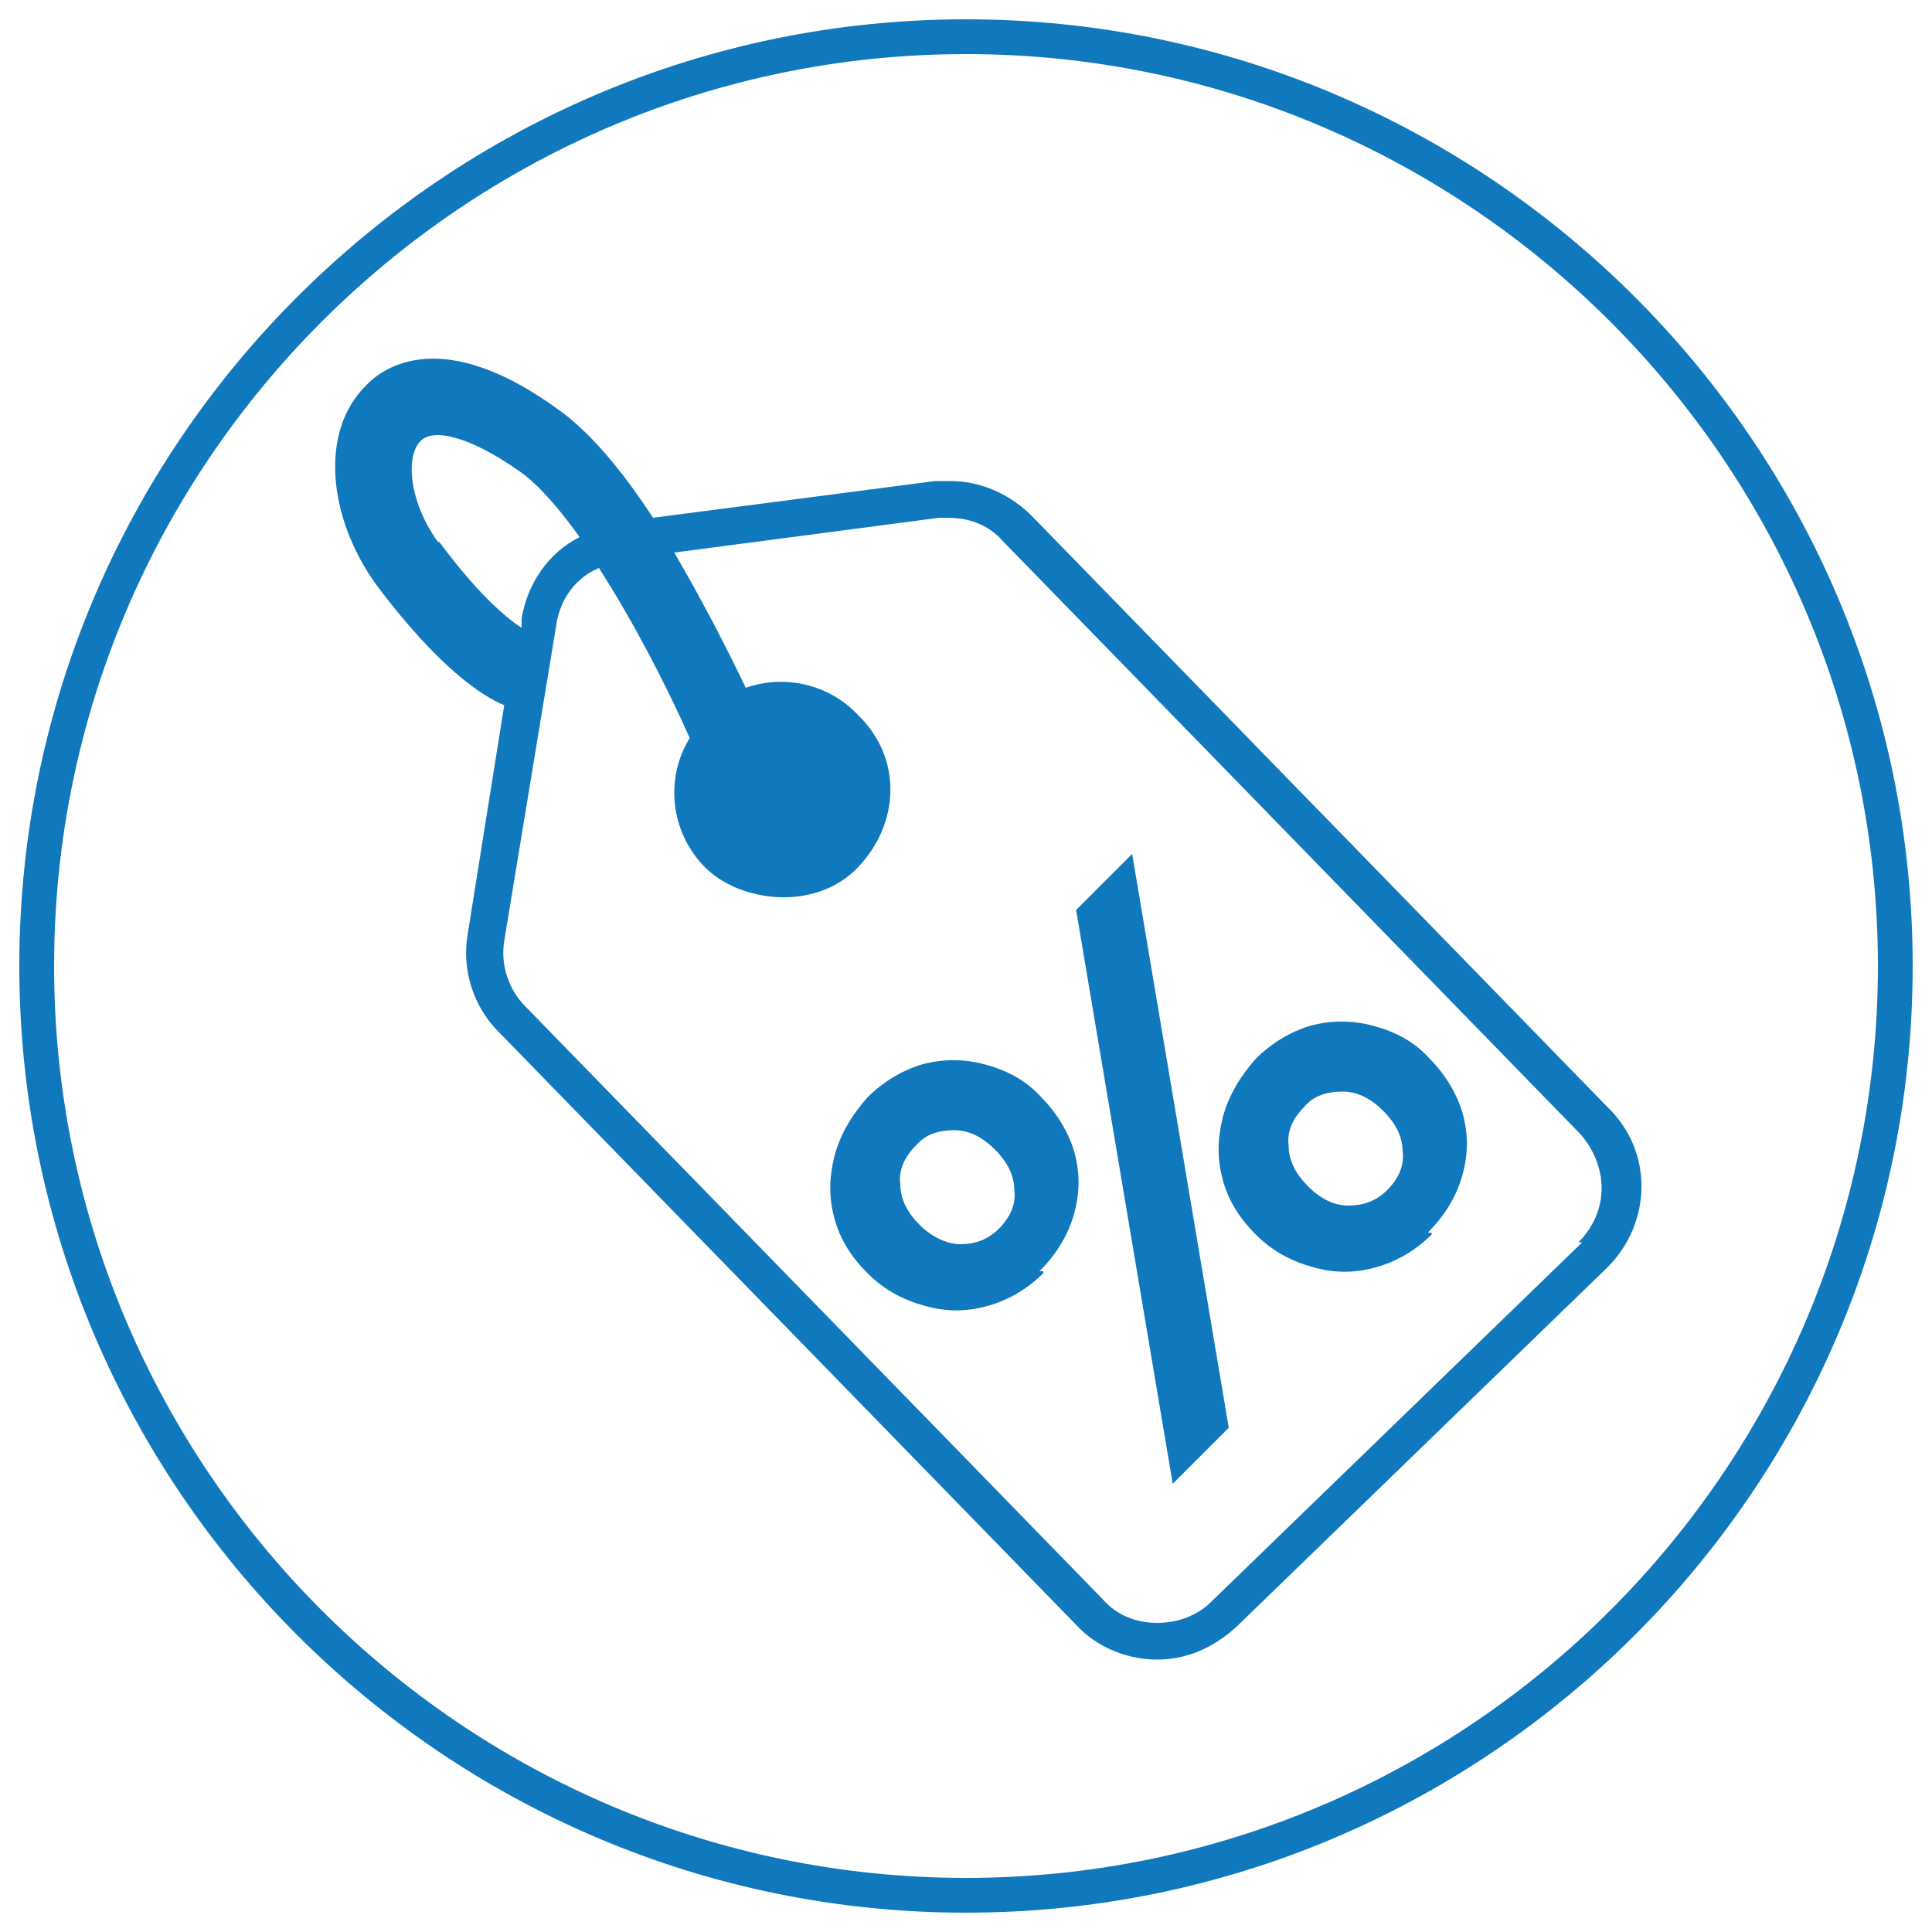 <?xml version="1.0" encoding="UTF-8"?>
<svg xmlns="http://www.w3.org/2000/svg" id="Ebene_1" version="1.1" viewBox="0 0 100 100">
  <path d="M50,99C23,99,1,77,1,50S23,1,50,1s49,22,49,49-22,49-49,49ZM50,2.8C24,2.8,2.8,24,2.8,50s21.2,47.2,47.2,47.2,47.2-21.2,47.2-47.2S76,2.8,50,2.8Z" fill="#1078bd"></path>
  <g>
    <path d="M83.3,57.4l-29.9-30.7c-1.1-1.1-2.6-1.8-4.2-1.8s-.5,0-.8,0l-14.6,1.9c-1.5-2.3-3.2-4.4-4.9-5.6-5.9-4.3-9-2.3-10-1.2-2.3,2.3-2,6.7.6,10.3,3.3,4.4,5.6,5.8,6.6,6.2l-1.9,11.9c-.3,1.8.3,3.7,1.6,5l29.9,30.7c1.1,1.2,2.7,1.8,4.2,1.8s2.9-.6,4.1-1.7l19.2-18.6c2.3-2.3,2.4-6,0-8.3h0ZM22.7,28.1c-1.6-2.2-1.7-4.6-.9-5.3.6-.6,2.4-.3,5.1,1.6,1,.7,2.1,2,3.1,3.4-1.6.8-2.7,2.4-3,4.2v.5c-.9-.6-2.3-1.8-4.3-4.5h0ZM81.9,64.3l-19.2,18.6c-.7.7-1.7,1.1-2.8,1.1s-2.1-.4-2.8-1.2l-29.9-30.7c-.9-.9-1.3-2.2-1.1-3.4l2.7-16.4c.2-1.3,1-2.4,2.2-2.9,1.8,2.8,3.5,6.1,4.7,8.8-1.3,2.1-1,4.9.8,6.7s5.7,2.3,7.9,0,2.3-5.7,0-7.9c-1.5-1.6-3.8-2.1-5.8-1.4-1-2.1-2.3-4.6-3.7-7l13.7-1.8h.5c1.1,0,2.1.4,2.8,1.2l29.9,30.7c.7.8,1.1,1.8,1.1,2.8s-.4,2-1.2,2.8h0Z" fill="#1078bd"></path>
    <path d="M54,65.9c-.8.8-1.8,1.4-2.9,1.7-1.1.3-2.1.3-3.2,0-1.1-.3-2.1-.8-3-1.7-.8-.8-1.4-1.7-1.7-2.8-.3-1.1-.3-2.1,0-3.3.3-1.1.9-2.1,1.7-3,.8-.8,1.8-1.4,2.8-1.7,1.1-.3,2.2-.3,3.3,0s2.1.8,2.9,1.7c.8.8,1.4,1.8,1.7,2.8.3,1.1.3,2.1,0,3.2-.3,1.1-.9,2.1-1.8,3h.2ZM51.7,63.6c.6-.6.9-1.3.8-2,0-.8-.4-1.5-1-2.1s-1.3-1-2.1-1-1.5.2-2,.8c-.6.6-.9,1.3-.8,2,0,.8.4,1.5,1,2.1s1.4,1,2.1,1,1.4-.2,2-.8ZM55.7,47.1l2.9-2.9,5,29.7-2.9,2.9s-5-29.7-5-29.7ZM74.1,63.9c-.8.8-1.8,1.4-2.9,1.7-1.1.3-2.1.3-3.2,0s-2.1-.8-3-1.7c-.8-.8-1.4-1.7-1.7-2.8s-.3-2.1,0-3.3c.3-1.1.9-2.1,1.7-3,.8-.8,1.8-1.4,2.8-1.7,1.1-.3,2.2-.3,3.3,0,1.1.3,2.1.8,2.9,1.7.8.8,1.4,1.8,1.7,2.8.3,1.1.3,2.1,0,3.2-.3,1.1-.9,2.1-1.8,3h.2ZM71.8,61.6c.6-.6.9-1.3.8-2,0-.8-.4-1.5-1-2.1s-1.3-1-2.1-1-1.5.2-2,.8c-.6.6-.9,1.3-.8,2,0,.8.4,1.5,1,2.1.7.7,1.4,1,2.1,1s1.4-.2,2-.8Z" fill="#1078bd"></path>
  </g>
</svg>
